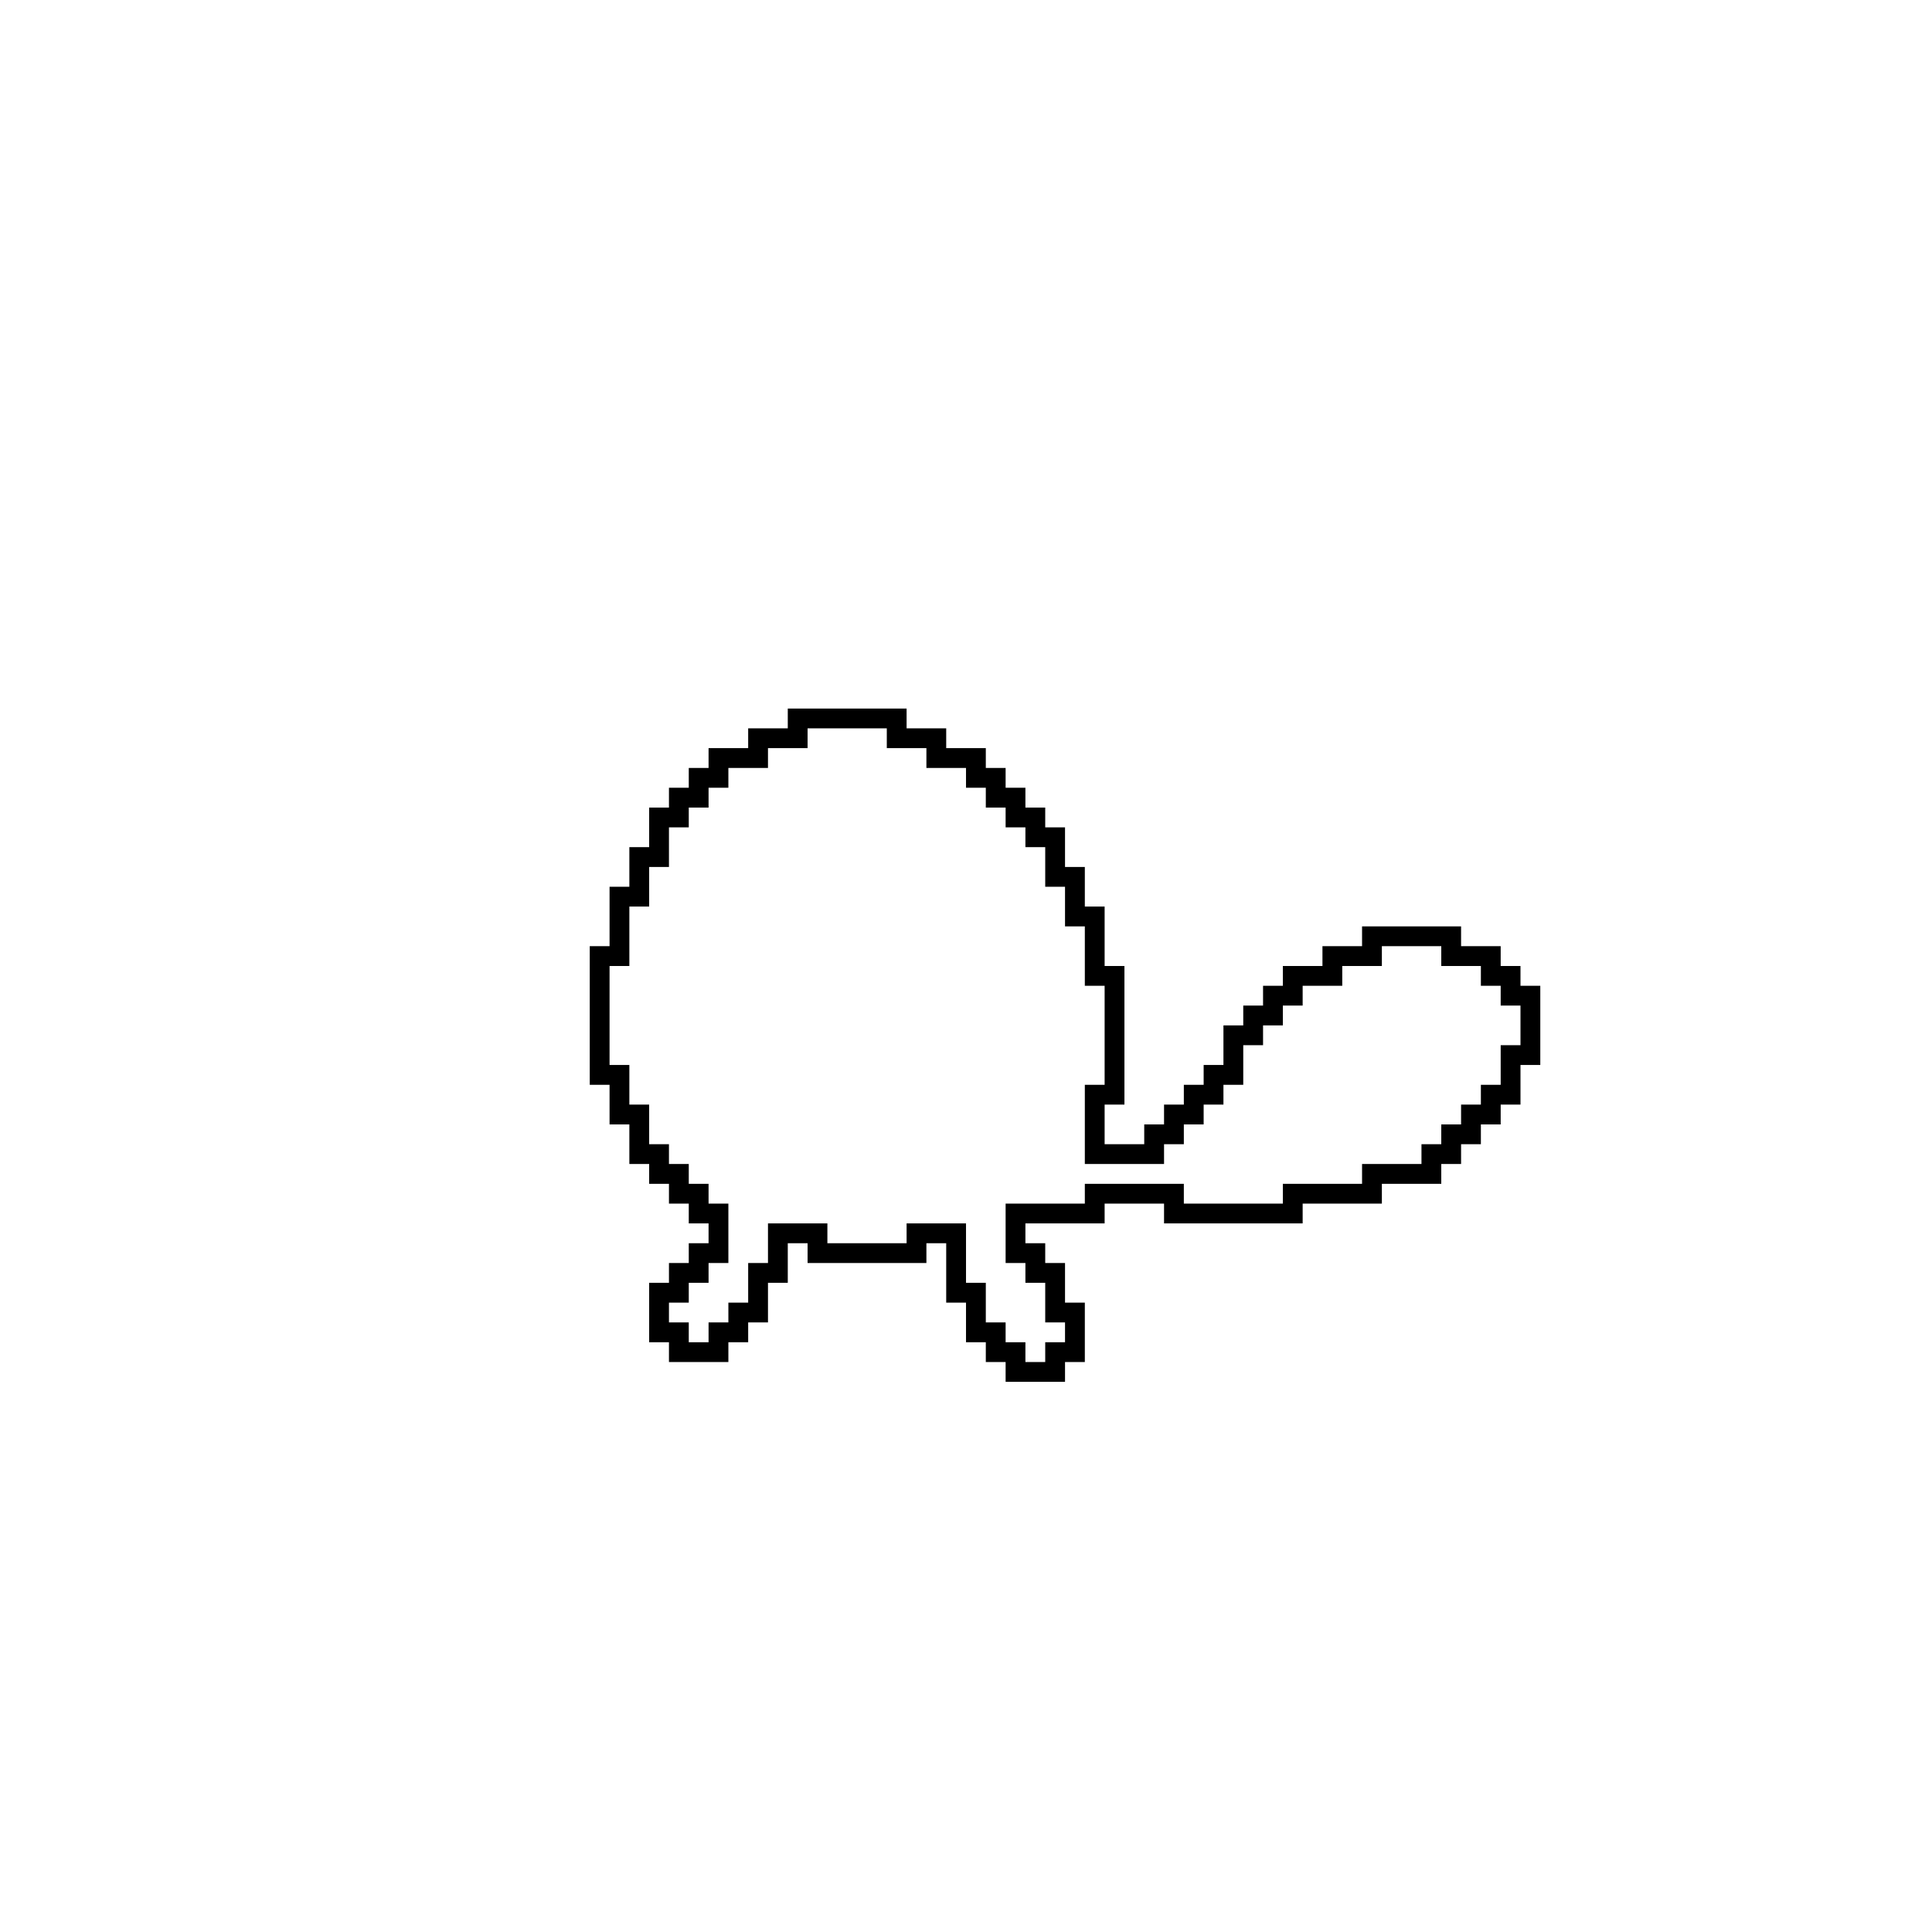 <?xml version="1.0" encoding="UTF-8"?>
<!-- Uploaded to: ICON Repo, www.iconrepo.com, Generator: ICON Repo Mixer Tools -->
<svg fill="#000000" width="800px" height="800px" version="1.1" viewBox="144 144 512 512" xmlns="http://www.w3.org/2000/svg">
 <path d="m352.77 331.77v5.25h-10.496v5.246h-10.496v5.25h-5.246v5.246h-5.25v5.25h-5.246v10.496h-5.25v10.496h-5.246v15.742h-5.25v36.738h5.25v10.496h5.246v10.496h5.25v5.246h5.246v5.25h5.25v5.246h5.246v5.25h-5.246v5.246h-5.25v5.246h-5.246v15.746h5.246v5.246h15.746v-5.246h5.246v-5.25h5.25v-10.496h5.246v-10.492h5.25v5.246h31.488v-5.246h5.246v15.742h5.25v10.496h5.246v5.246h5.25v5.25h15.742v-5.25h5.25v-15.742h-5.25v-10.496h-5.246v-5.246h-5.25v-5.25h20.992v-5.246h15.746v5.246h36.734v-5.246h20.992v-5.25h15.742v-5.246h5.25v-5.25h5.246v-5.246h5.25v-5.25h5.246v-10.496h5.25v-20.992h-5.25v-5.246h-5.246v-5.25h-10.496v-5.246h-26.242v5.246h-10.496v5.25h-10.496v5.246h-5.246v5.25h-5.246v5.246h-5.25v10.496h-5.246v5.25h-5.25v5.246h-5.246v5.25h-5.25v5.246h-10.496v-10.496h5.25v-36.734h-5.25v-15.746h-5.246v-10.496h-5.25v-10.496h-5.246v-5.246h-5.25v-5.25h-5.246v-5.246h-5.25v-5.25h-10.496v-5.246h-10.496v-5.25zm5.25 5.25h20.992v5.246h10.496v5.25h10.496v5.246h5.246v5.25h5.25v5.246h5.246v5.25h5.25v10.496h5.246v10.496h5.25v15.742h5.246v26.242h-5.246v20.992h20.992v-5.25h5.246v-5.246h5.25v-5.25h5.246v-5.246h5.25v-10.496h5.246v-5.25h5.246v-5.246h5.25v-5.25h10.496v-5.246h10.496v-5.25h15.742v5.25h10.496v5.246h5.25v5.25h5.246v10.496h-5.246v10.496h-5.25v5.246h-5.246v5.25h-5.25v5.246h-5.246v5.25h-15.746v5.246h-20.992v5.25h-26.238v-5.25h-26.238v5.25h-20.992v15.742h5.246v5.246h5.25v10.496h5.246v5.25h-5.246v5.246h-5.25v-5.246h-5.246v-5.25h-5.25v-10.496h-5.246v-15.742h-15.746v5.25h-20.992v-5.25h-15.742v10.496h-5.25v10.496h-5.246v5.246h-5.25v5.25h-5.246v-5.25h-5.25v-5.246h5.25v-5.25h5.246v-5.246h5.25v-15.742h-5.25v-5.25h-5.246v-5.246h-5.25v-5.25h-5.246v-10.496h-5.25v-10.496h-5.246v-26.238h5.246v-15.746h5.25v-10.496h5.246v-10.496h5.25v-5.246h5.246v-5.25h5.25v-5.246h10.496v-5.25h10.496z"/>
</svg>